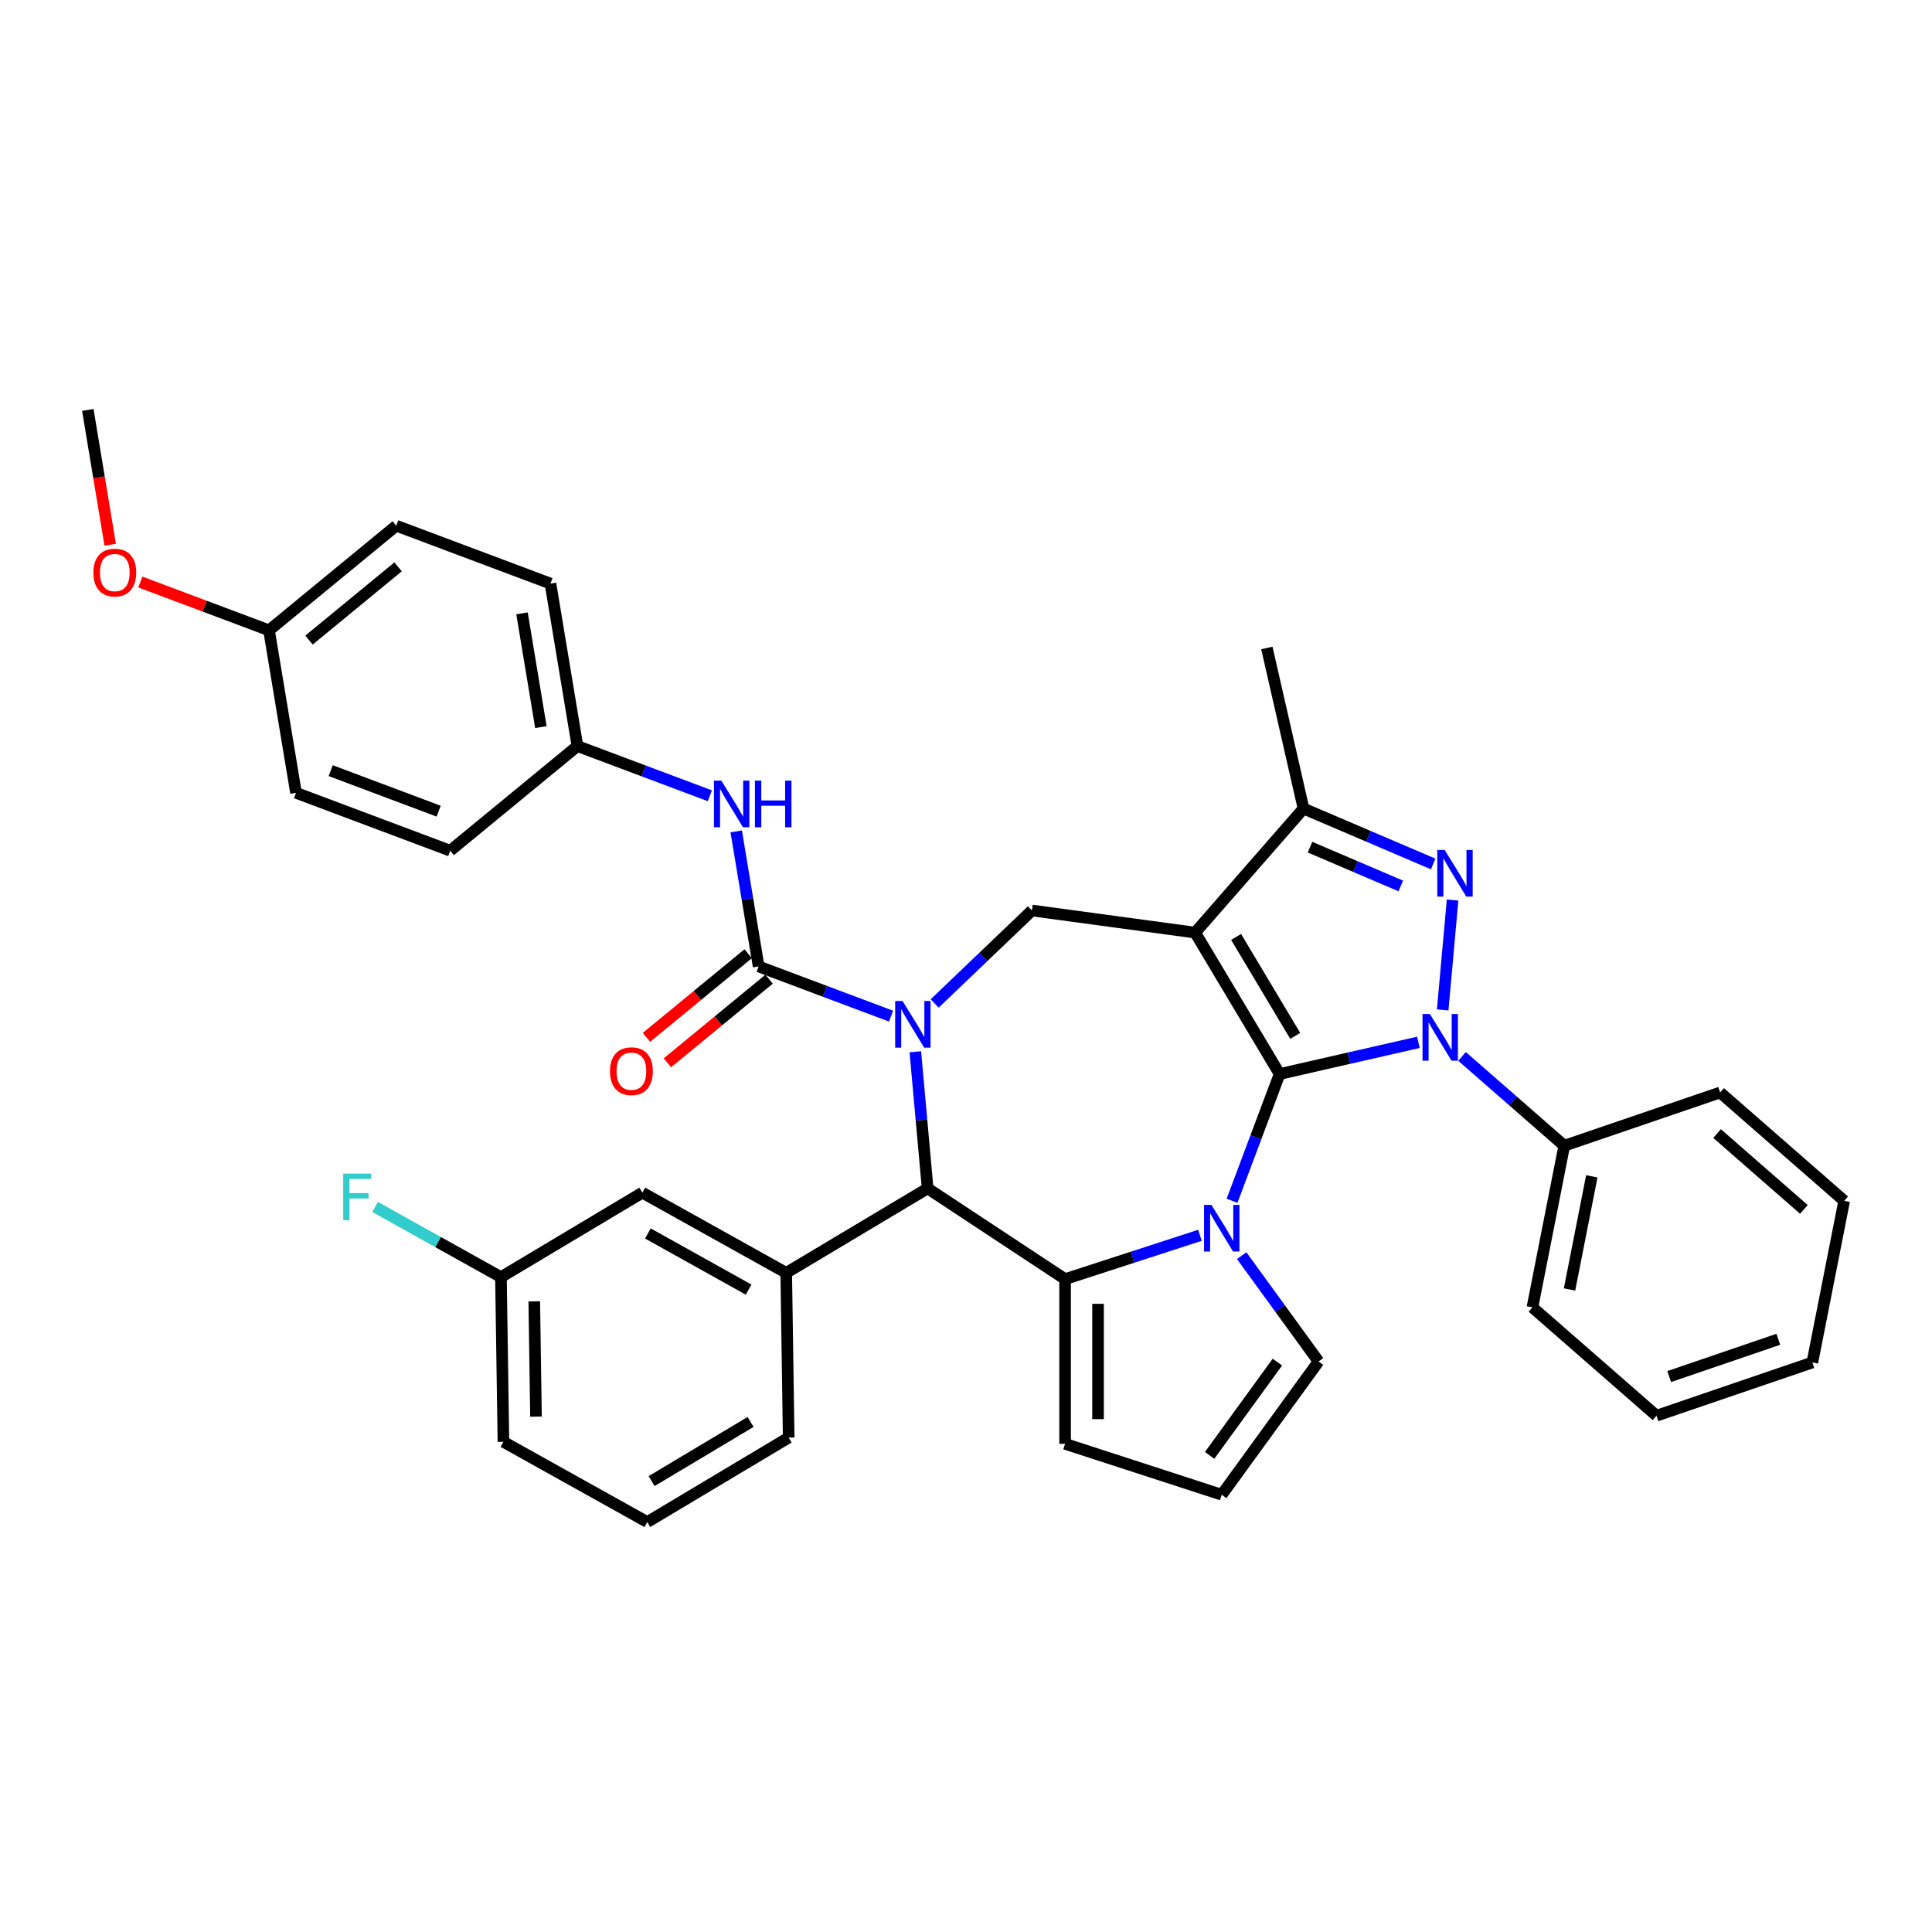 <?xml version='1.0' encoding='iso-8859-1'?>
<svg version='1.1' baseProfile='full'
              xmlns='http://www.w3.org/2000/svg'
                      xmlns:rdkit='http://www.rdkit.org/xml'
                      xmlns:xlink='http://www.w3.org/1999/xlink'
                  xml:space='preserve'
width='1000px' height='1000px' viewBox='0 0 1000 1000'>
<!-- END OF HEADER -->
<rect style='opacity:1.0;fill:#FFFFFF;stroke:none' width='1000' height='1000' x='0' y='0'> </rect>
<path class='bond-0' d='M 662.333,555.905 L 618.605,482.716' style='fill:none;fill-rule:evenodd;stroke:#000000;stroke-width:6px;stroke-linecap:butt;stroke-linejoin:miter;stroke-opacity:1' />
<path class='bond-0' d='M 670.412,536.181 L 639.802,484.948' style='fill:none;fill-rule:evenodd;stroke:#000000;stroke-width:6px;stroke-linecap:butt;stroke-linejoin:miter;stroke-opacity:1' />
<path class='bond-1' d='M 662.333,555.905 L 698.249,547.707' style='fill:none;fill-rule:evenodd;stroke:#000000;stroke-width:6px;stroke-linecap:butt;stroke-linejoin:miter;stroke-opacity:1' />
<path class='bond-1' d='M 698.249,547.707 L 734.165,539.51' style='fill:none;fill-rule:evenodd;stroke:#0000FF;stroke-width:6px;stroke-linecap:butt;stroke-linejoin:miter;stroke-opacity:1' />
<path class='bond-2' d='M 662.333,555.905 L 650.02,588.714' style='fill:none;fill-rule:evenodd;stroke:#000000;stroke-width:6px;stroke-linecap:butt;stroke-linejoin:miter;stroke-opacity:1' />
<path class='bond-2' d='M 650.02,588.714 L 637.707,621.522' style='fill:none;fill-rule:evenodd;stroke:#0000FF;stroke-width:6px;stroke-linecap:butt;stroke-linejoin:miter;stroke-opacity:1' />
<path class='bond-8' d='M 618.605,482.716 L 674.699,418.51' style='fill:none;fill-rule:evenodd;stroke:#000000;stroke-width:6px;stroke-linecap:butt;stroke-linejoin:miter;stroke-opacity:1' />
<path class='bond-9' d='M 618.605,482.716 L 534.118,471.271' style='fill:none;fill-rule:evenodd;stroke:#000000;stroke-width:6px;stroke-linecap:butt;stroke-linejoin:miter;stroke-opacity:1' />
<path class='bond-4' d='M 746.732,522.729 L 751.849,465.866' style='fill:none;fill-rule:evenodd;stroke:#0000FF;stroke-width:6px;stroke-linecap:butt;stroke-linejoin:miter;stroke-opacity:1' />
<path class='bond-14' d='M 756.741,546.795 L 783.2,569.912' style='fill:none;fill-rule:evenodd;stroke:#0000FF;stroke-width:6px;stroke-linecap:butt;stroke-linejoin:miter;stroke-opacity:1' />
<path class='bond-14' d='M 783.2,569.912 L 809.659,593.028' style='fill:none;fill-rule:evenodd;stroke:#000000;stroke-width:6px;stroke-linecap:butt;stroke-linejoin:miter;stroke-opacity:1' />
<path class='bond-5' d='M 621.088,639.394 L 586.189,650.733' style='fill:none;fill-rule:evenodd;stroke:#0000FF;stroke-width:6px;stroke-linecap:butt;stroke-linejoin:miter;stroke-opacity:1' />
<path class='bond-5' d='M 586.189,650.733 L 551.291,662.072' style='fill:none;fill-rule:evenodd;stroke:#000000;stroke-width:6px;stroke-linecap:butt;stroke-linejoin:miter;stroke-opacity:1' />
<path class='bond-12' d='M 642.695,649.93 L 662.592,677.316' style='fill:none;fill-rule:evenodd;stroke:#0000FF;stroke-width:6px;stroke-linecap:butt;stroke-linejoin:miter;stroke-opacity:1' />
<path class='bond-12' d='M 662.592,677.316 L 682.489,704.701' style='fill:none;fill-rule:evenodd;stroke:#000000;stroke-width:6px;stroke-linecap:butt;stroke-linejoin:miter;stroke-opacity:1' />
<path class='bond-3' d='M 483.783,519.397 L 508.95,495.334' style='fill:none;fill-rule:evenodd;stroke:#0000FF;stroke-width:6px;stroke-linecap:butt;stroke-linejoin:miter;stroke-opacity:1' />
<path class='bond-3' d='M 508.95,495.334 L 534.118,471.271' style='fill:none;fill-rule:evenodd;stroke:#000000;stroke-width:6px;stroke-linecap:butt;stroke-linejoin:miter;stroke-opacity:1' />
<path class='bond-6' d='M 461.206,525.953 L 426.94,513.093' style='fill:none;fill-rule:evenodd;stroke:#0000FF;stroke-width:6px;stroke-linecap:butt;stroke-linejoin:miter;stroke-opacity:1' />
<path class='bond-6' d='M 426.94,513.093 L 392.673,500.232' style='fill:none;fill-rule:evenodd;stroke:#000000;stroke-width:6px;stroke-linecap:butt;stroke-linejoin:miter;stroke-opacity:1' />
<path class='bond-39' d='M 473.773,544.393 L 476.955,579.749' style='fill:none;fill-rule:evenodd;stroke:#0000FF;stroke-width:6px;stroke-linecap:butt;stroke-linejoin:miter;stroke-opacity:1' />
<path class='bond-39' d='M 476.955,579.749 L 480.137,615.104' style='fill:none;fill-rule:evenodd;stroke:#000000;stroke-width:6px;stroke-linecap:butt;stroke-linejoin:miter;stroke-opacity:1' />
<path class='bond-37' d='M 741.808,447.194 L 708.253,432.852' style='fill:none;fill-rule:evenodd;stroke:#0000FF;stroke-width:6px;stroke-linecap:butt;stroke-linejoin:miter;stroke-opacity:1' />
<path class='bond-37' d='M 708.253,432.852 L 674.699,418.51' style='fill:none;fill-rule:evenodd;stroke:#000000;stroke-width:6px;stroke-linecap:butt;stroke-linejoin:miter;stroke-opacity:1' />
<path class='bond-37' d='M 725.04,458.571 L 701.552,448.532' style='fill:none;fill-rule:evenodd;stroke:#0000FF;stroke-width:6px;stroke-linecap:butt;stroke-linejoin:miter;stroke-opacity:1' />
<path class='bond-37' d='M 701.552,448.532 L 678.064,438.492' style='fill:none;fill-rule:evenodd;stroke:#000000;stroke-width:6px;stroke-linecap:butt;stroke-linejoin:miter;stroke-opacity:1' />
<path class='bond-7' d='M 551.291,662.072 L 480.137,615.104' style='fill:none;fill-rule:evenodd;stroke:#000000;stroke-width:6px;stroke-linecap:butt;stroke-linejoin:miter;stroke-opacity:1' />
<path class='bond-13' d='M 551.291,662.072 L 551.291,747.33' style='fill:none;fill-rule:evenodd;stroke:#000000;stroke-width:6px;stroke-linecap:butt;stroke-linejoin:miter;stroke-opacity:1' />
<path class='bond-13' d='M 568.342,674.861 L 568.342,734.541' style='fill:none;fill-rule:evenodd;stroke:#000000;stroke-width:6px;stroke-linecap:butt;stroke-linejoin:miter;stroke-opacity:1' />
<path class='bond-11' d='M 392.673,500.232 L 386.869,465.281' style='fill:none;fill-rule:evenodd;stroke:#000000;stroke-width:6px;stroke-linecap:butt;stroke-linejoin:miter;stroke-opacity:1' />
<path class='bond-11' d='M 386.869,465.281 L 381.065,430.33' style='fill:none;fill-rule:evenodd;stroke:#0000FF;stroke-width:6px;stroke-linecap:butt;stroke-linejoin:miter;stroke-opacity:1' />
<path class='bond-15' d='M 387.258,493.647 L 360.939,515.288' style='fill:none;fill-rule:evenodd;stroke:#000000;stroke-width:6px;stroke-linecap:butt;stroke-linejoin:miter;stroke-opacity:1' />
<path class='bond-15' d='M 360.939,515.288 L 334.619,536.929' style='fill:none;fill-rule:evenodd;stroke:#FF0000;stroke-width:6px;stroke-linecap:butt;stroke-linejoin:miter;stroke-opacity:1' />
<path class='bond-15' d='M 398.088,506.818 L 371.768,528.459' style='fill:none;fill-rule:evenodd;stroke:#000000;stroke-width:6px;stroke-linecap:butt;stroke-linejoin:miter;stroke-opacity:1' />
<path class='bond-15' d='M 371.768,528.459 L 345.448,550.1' style='fill:none;fill-rule:evenodd;stroke:#FF0000;stroke-width:6px;stroke-linecap:butt;stroke-linejoin:miter;stroke-opacity:1' />
<path class='bond-10' d='M 480.137,615.104 L 406.948,658.833' style='fill:none;fill-rule:evenodd;stroke:#000000;stroke-width:6px;stroke-linecap:butt;stroke-linejoin:miter;stroke-opacity:1' />
<path class='bond-23' d='M 674.699,418.51 L 655.727,335.39' style='fill:none;fill-rule:evenodd;stroke:#000000;stroke-width:6px;stroke-linecap:butt;stroke-linejoin:miter;stroke-opacity:1' />
<path class='bond-17' d='M 406.948,658.833 L 332.483,617.313' style='fill:none;fill-rule:evenodd;stroke:#000000;stroke-width:6px;stroke-linecap:butt;stroke-linejoin:miter;stroke-opacity:1' />
<path class='bond-17' d='M 387.474,667.498 L 335.348,638.434' style='fill:none;fill-rule:evenodd;stroke:#000000;stroke-width:6px;stroke-linecap:butt;stroke-linejoin:miter;stroke-opacity:1' />
<path class='bond-22' d='M 406.948,658.833 L 408.223,744.081' style='fill:none;fill-rule:evenodd;stroke:#000000;stroke-width:6px;stroke-linecap:butt;stroke-linejoin:miter;stroke-opacity:1' />
<path class='bond-18' d='M 367.418,411.89 L 333.152,399.029' style='fill:none;fill-rule:evenodd;stroke:#0000FF;stroke-width:6px;stroke-linecap:butt;stroke-linejoin:miter;stroke-opacity:1' />
<path class='bond-18' d='M 333.152,399.029 L 298.885,386.169' style='fill:none;fill-rule:evenodd;stroke:#000000;stroke-width:6px;stroke-linecap:butt;stroke-linejoin:miter;stroke-opacity:1' />
<path class='bond-16' d='M 682.489,704.701 L 632.376,773.676' style='fill:none;fill-rule:evenodd;stroke:#000000;stroke-width:6px;stroke-linecap:butt;stroke-linejoin:miter;stroke-opacity:1' />
<path class='bond-16' d='M 661.177,705.025 L 626.098,753.307' style='fill:none;fill-rule:evenodd;stroke:#000000;stroke-width:6px;stroke-linecap:butt;stroke-linejoin:miter;stroke-opacity:1' />
<path class='bond-38' d='M 551.291,747.33 L 632.376,773.676' style='fill:none;fill-rule:evenodd;stroke:#000000;stroke-width:6px;stroke-linecap:butt;stroke-linejoin:miter;stroke-opacity:1' />
<path class='bond-30' d='M 809.659,593.028 L 793.182,676.678' style='fill:none;fill-rule:evenodd;stroke:#000000;stroke-width:6px;stroke-linecap:butt;stroke-linejoin:miter;stroke-opacity:1' />
<path class='bond-30' d='M 823.917,608.871 L 812.384,667.426' style='fill:none;fill-rule:evenodd;stroke:#000000;stroke-width:6px;stroke-linecap:butt;stroke-linejoin:miter;stroke-opacity:1' />
<path class='bond-31' d='M 809.659,593.028 L 890.34,565.472' style='fill:none;fill-rule:evenodd;stroke:#000000;stroke-width:6px;stroke-linecap:butt;stroke-linejoin:miter;stroke-opacity:1' />
<path class='bond-19' d='M 332.483,617.313 L 259.293,661.042' style='fill:none;fill-rule:evenodd;stroke:#000000;stroke-width:6px;stroke-linecap:butt;stroke-linejoin:miter;stroke-opacity:1' />
<path class='bond-24' d='M 298.885,386.169 L 233.031,440.317' style='fill:none;fill-rule:evenodd;stroke:#000000;stroke-width:6px;stroke-linecap:butt;stroke-linejoin:miter;stroke-opacity:1' />
<path class='bond-25' d='M 298.885,386.169 L 284.918,302.063' style='fill:none;fill-rule:evenodd;stroke:#000000;stroke-width:6px;stroke-linecap:butt;stroke-linejoin:miter;stroke-opacity:1' />
<path class='bond-25' d='M 279.969,376.346 L 270.192,317.472' style='fill:none;fill-rule:evenodd;stroke:#000000;stroke-width:6px;stroke-linecap:butt;stroke-linejoin:miter;stroke-opacity:1' />
<path class='bond-21' d='M 259.293,661.042 L 226.716,642.878' style='fill:none;fill-rule:evenodd;stroke:#000000;stroke-width:6px;stroke-linecap:butt;stroke-linejoin:miter;stroke-opacity:1' />
<path class='bond-21' d='M 226.716,642.878 L 194.139,624.713' style='fill:none;fill-rule:evenodd;stroke:#33CCCC;stroke-width:6px;stroke-linecap:butt;stroke-linejoin:miter;stroke-opacity:1' />
<path class='bond-41' d='M 259.293,661.042 L 260.569,746.29' style='fill:none;fill-rule:evenodd;stroke:#000000;stroke-width:6px;stroke-linecap:butt;stroke-linejoin:miter;stroke-opacity:1' />
<path class='bond-41' d='M 276.534,673.574 L 277.427,733.248' style='fill:none;fill-rule:evenodd;stroke:#000000;stroke-width:6px;stroke-linecap:butt;stroke-linejoin:miter;stroke-opacity:1' />
<path class='bond-20' d='M 139.243,326.254 L 205.097,272.105' style='fill:none;fill-rule:evenodd;stroke:#000000;stroke-width:6px;stroke-linecap:butt;stroke-linejoin:miter;stroke-opacity:1' />
<path class='bond-20' d='M 159.95,331.302 L 206.049,293.398' style='fill:none;fill-rule:evenodd;stroke:#000000;stroke-width:6px;stroke-linecap:butt;stroke-linejoin:miter;stroke-opacity:1' />
<path class='bond-28' d='M 139.243,326.254 L 105.939,313.755' style='fill:none;fill-rule:evenodd;stroke:#000000;stroke-width:6px;stroke-linecap:butt;stroke-linejoin:miter;stroke-opacity:1' />
<path class='bond-28' d='M 105.939,313.755 L 72.636,301.256' style='fill:none;fill-rule:evenodd;stroke:#FF0000;stroke-width:6px;stroke-linecap:butt;stroke-linejoin:miter;stroke-opacity:1' />
<path class='bond-42' d='M 139.243,326.254 L 153.209,410.36' style='fill:none;fill-rule:evenodd;stroke:#000000;stroke-width:6px;stroke-linecap:butt;stroke-linejoin:miter;stroke-opacity:1' />
<path class='bond-29' d='M 408.223,744.081 L 335.033,787.81' style='fill:none;fill-rule:evenodd;stroke:#000000;stroke-width:6px;stroke-linecap:butt;stroke-linejoin:miter;stroke-opacity:1' />
<path class='bond-29' d='M 388.499,736.002 L 337.266,766.612' style='fill:none;fill-rule:evenodd;stroke:#000000;stroke-width:6px;stroke-linecap:butt;stroke-linejoin:miter;stroke-opacity:1' />
<path class='bond-26' d='M 233.031,440.317 L 153.209,410.36' style='fill:none;fill-rule:evenodd;stroke:#000000;stroke-width:6px;stroke-linecap:butt;stroke-linejoin:miter;stroke-opacity:1' />
<path class='bond-26' d='M 227.049,419.859 L 171.174,398.889' style='fill:none;fill-rule:evenodd;stroke:#000000;stroke-width:6px;stroke-linecap:butt;stroke-linejoin:miter;stroke-opacity:1' />
<path class='bond-27' d='M 284.918,302.063 L 205.097,272.105' style='fill:none;fill-rule:evenodd;stroke:#000000;stroke-width:6px;stroke-linecap:butt;stroke-linejoin:miter;stroke-opacity:1' />
<path class='bond-33' d='M 57.04,281.956 L 51.247,247.073' style='fill:none;fill-rule:evenodd;stroke:#FF0000;stroke-width:6px;stroke-linecap:butt;stroke-linejoin:miter;stroke-opacity:1' />
<path class='bond-33' d='M 51.247,247.073 L 45.455,212.19' style='fill:none;fill-rule:evenodd;stroke:#000000;stroke-width:6px;stroke-linecap:butt;stroke-linejoin:miter;stroke-opacity:1' />
<path class='bond-32' d='M 335.033,787.81 L 260.569,746.29' style='fill:none;fill-rule:evenodd;stroke:#000000;stroke-width:6px;stroke-linecap:butt;stroke-linejoin:miter;stroke-opacity:1' />
<path class='bond-35' d='M 793.182,676.678 L 857.387,732.773' style='fill:none;fill-rule:evenodd;stroke:#000000;stroke-width:6px;stroke-linecap:butt;stroke-linejoin:miter;stroke-opacity:1' />
<path class='bond-34' d='M 890.34,565.472 L 954.545,621.566' style='fill:none;fill-rule:evenodd;stroke:#000000;stroke-width:6px;stroke-linecap:butt;stroke-linejoin:miter;stroke-opacity:1' />
<path class='bond-34' d='M 888.752,586.727 L 933.696,625.993' style='fill:none;fill-rule:evenodd;stroke:#000000;stroke-width:6px;stroke-linecap:butt;stroke-linejoin:miter;stroke-opacity:1' />
<path class='bond-36' d='M 954.545,621.566 L 938.069,705.216' style='fill:none;fill-rule:evenodd;stroke:#000000;stroke-width:6px;stroke-linecap:butt;stroke-linejoin:miter;stroke-opacity:1' />
<path class='bond-40' d='M 857.387,732.773 L 938.069,705.216' style='fill:none;fill-rule:evenodd;stroke:#000000;stroke-width:6px;stroke-linecap:butt;stroke-linejoin:miter;stroke-opacity:1' />
<path class='bond-40' d='M 863.978,712.503 L 920.455,693.214' style='fill:none;fill-rule:evenodd;stroke:#000000;stroke-width:6px;stroke-linecap:butt;stroke-linejoin:miter;stroke-opacity:1' />
<path  class='atom-2' d='M 740.116 524.861
L 748.028 537.649
Q 748.812 538.911, 750.074 541.196
Q 751.336 543.481, 751.404 543.617
L 751.404 524.861
L 754.61 524.861
L 754.61 549.006
L 751.302 549.006
L 742.81 535.024
Q 741.821 533.387, 740.764 531.511
Q 739.741 529.635, 739.434 529.055
L 739.434 549.006
L 736.297 549.006
L 736.297 524.861
L 740.116 524.861
' fill='#0000FF'/>
<path  class='atom-3' d='M 627.039 623.654
L 634.951 636.442
Q 635.735 637.704, 636.997 639.989
Q 638.259 642.274, 638.327 642.41
L 638.327 623.654
L 641.532 623.654
L 641.532 647.799
L 638.224 647.799
L 629.733 633.816
Q 628.744 632.179, 627.687 630.304
Q 626.663 628.428, 626.357 627.848
L 626.357 647.799
L 623.219 647.799
L 623.219 623.654
L 627.039 623.654
' fill='#0000FF'/>
<path  class='atom-4' d='M 467.157 518.117
L 475.069 530.906
Q 475.854 532.168, 477.115 534.452
Q 478.377 536.737, 478.445 536.874
L 478.445 518.117
L 481.651 518.117
L 481.651 542.262
L 478.343 542.262
L 469.851 528.28
Q 468.863 526.643, 467.805 524.767
Q 466.782 522.891, 466.475 522.312
L 466.475 542.262
L 463.338 542.262
L 463.338 518.117
L 467.157 518.117
' fill='#0000FF'/>
<path  class='atom-5' d='M 747.759 439.946
L 755.671 452.735
Q 756.455 453.997, 757.717 456.282
Q 758.979 458.567, 759.047 458.703
L 759.047 439.946
L 762.252 439.946
L 762.252 464.091
L 758.944 464.091
L 750.453 450.109
Q 749.464 448.472, 748.407 446.596
Q 747.384 444.721, 747.077 444.141
L 747.077 464.091
L 743.939 464.091
L 743.939 439.946
L 747.759 439.946
' fill='#0000FF'/>
<path  class='atom-12' d='M 373.369 404.054
L 381.281 416.842
Q 382.066 418.104, 383.327 420.389
Q 384.589 422.674, 384.657 422.81
L 384.657 404.054
L 387.863 404.054
L 387.863 428.199
L 384.555 428.199
L 376.063 414.216
Q 375.074 412.579, 374.017 410.704
Q 372.994 408.828, 372.687 408.248
L 372.687 428.199
L 369.55 428.199
L 369.55 404.054
L 373.369 404.054
' fill='#0000FF'/>
<path  class='atom-12' d='M 390.762 404.054
L 394.036 404.054
L 394.036 414.319
L 406.381 414.319
L 406.381 404.054
L 409.655 404.054
L 409.655 428.199
L 406.381 428.199
L 406.381 417.047
L 394.036 417.047
L 394.036 428.199
L 390.762 428.199
L 390.762 404.054
' fill='#0000FF'/>
<path  class='atom-16' d='M 315.735 554.449
Q 315.735 548.651, 318.6 545.412
Q 321.464 542.172, 326.819 542.172
Q 332.173 542.172, 335.038 545.412
Q 337.902 548.651, 337.902 554.449
Q 337.902 560.315, 335.003 563.657
Q 332.105 566.965, 326.819 566.965
Q 321.499 566.965, 318.6 563.657
Q 315.735 560.349, 315.735 554.449
M 326.819 564.236
Q 330.502 564.236, 332.48 561.781
Q 334.492 559.291, 334.492 554.449
Q 334.492 549.709, 332.48 547.321
Q 330.502 544.9, 326.819 544.9
Q 323.136 544.9, 321.123 547.287
Q 319.145 549.674, 319.145 554.449
Q 319.145 559.326, 321.123 561.781
Q 323.136 564.236, 326.819 564.236
' fill='#FF0000'/>
<path  class='atom-22' d='M 177.65 607.45
L 192.007 607.45
L 192.007 610.212
L 180.89 610.212
L 180.89 617.544
L 190.779 617.544
L 190.779 620.341
L 180.89 620.341
L 180.89 631.595
L 177.65 631.595
L 177.65 607.45
' fill='#33CCCC'/>
<path  class='atom-29' d='M 48.338 296.365
Q 48.338 290.567, 51.202 287.327
Q 54.067 284.087, 59.421 284.087
Q 64.775 284.087, 67.64 287.327
Q 70.505 290.567, 70.505 296.365
Q 70.505 302.23, 67.606 305.572
Q 64.707 308.88, 59.421 308.88
Q 54.101 308.88, 51.202 305.572
Q 48.338 302.264, 48.338 296.365
M 59.421 306.152
Q 63.104 306.152, 65.082 303.697
Q 67.094 301.207, 67.094 296.365
Q 67.094 291.624, 65.082 289.237
Q 63.104 286.816, 59.421 286.816
Q 55.738 286.816, 53.726 289.203
Q 51.748 291.59, 51.748 296.365
Q 51.748 301.241, 53.726 303.697
Q 55.738 306.152, 59.421 306.152
' fill='#FF0000'/>
</svg>
